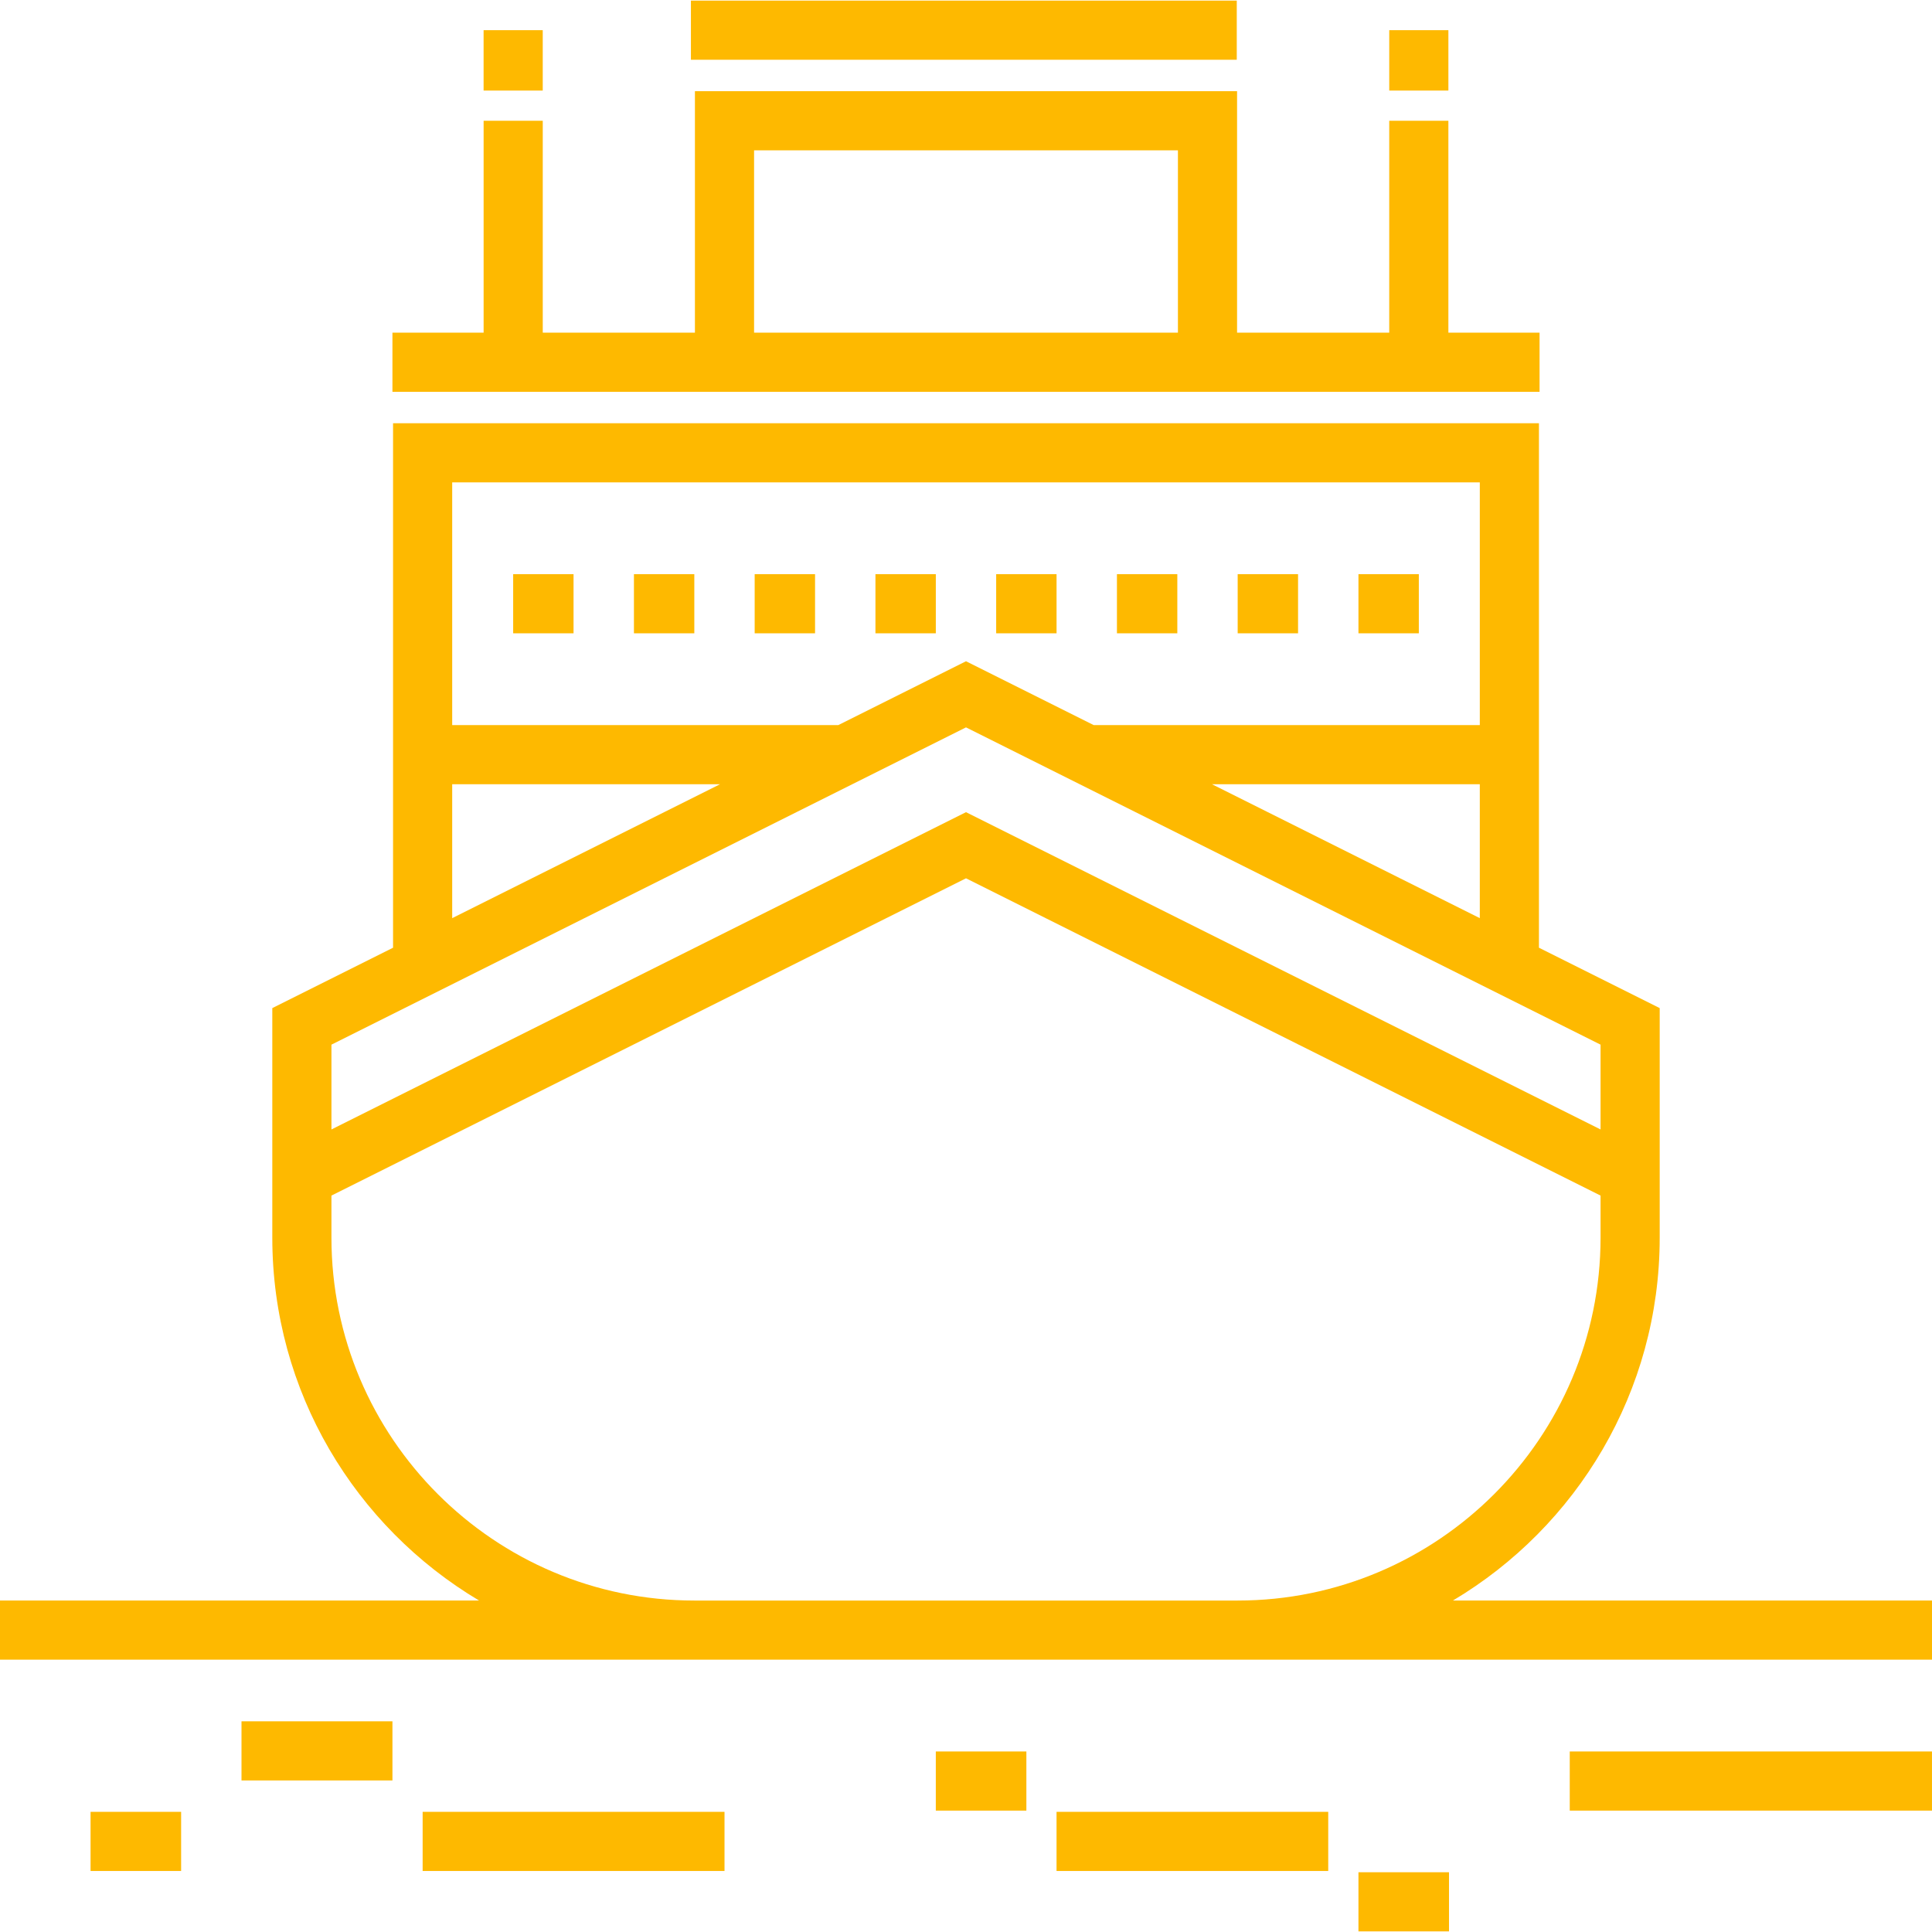 <svg fill="#feb900" version="1.1" id="Layer_1" xmlns="http://www.w3.org/2000/svg" xmlns:xlink="http://www.w3.org/1999/xlink" viewBox="0 0 512 512" xml:space="preserve" width="24px" height="24px"><g id="SVGRepo_bgCarrier" stroke-width="0"></g><g id="SVGRepo_tracerCarrier" stroke-linecap="round" stroke-linejoin="round"></g><g id="SVGRepo_iconCarrier"> <g> <g> <g> <rect x="135.995" y="152.159" width="16.001" height="15.674"></rect> <rect x="168.001" y="152.159" width="16.001" height="15.674"></rect> <rect x="199.996" y="152.159" width="16.001" height="15.674"></rect> <rect x="232.002" y="152.159" width="16" height="15.674"></rect> <rect x="263.997" y="152.159" width="16.001" height="15.674"></rect> <rect x="296.002" y="152.159" width="16.001" height="15.674"></rect> <rect x="327.997" y="152.159" width="16.001" height="15.674"></rect> <rect x="360.003" y="152.159" width="16" height="15.674"></rect> <rect x="183.1" y="0.162" width="144.657" height="15.674"></rect> <rect x="368.164" y="7.999" width="15.674" height="16.001"></rect> <path d="M385.036,424.161c32.784-19.519,54.801-55.315,54.801-96.162v-60.843l-32-16.001V112.161H104.163v138.994l-32,16v60.843 c0,40.848,22.016,76.644,54.801,96.163H0v15.674h512v-15.674H385.036z M119.837,127.835h272.326v64.327H289.849l-33.85-16.924 l-33.849,16.924H119.837V127.835z M392.162,207.836v35.483l-70.966-35.483H392.162z M119.837,207.836h70.966l-70.966,35.483 V207.836z M87.837,276.843L256,192.761l168.164,84.082v22.476L256,215.237L87.837,299.319V276.843z M183.999,424.162 c-53.025,0-96.163-43.138-96.163-96.163v-11.156l168.163-84.082l168.164,84.082v11.156c0,53.025-43.138,96.163-96.163,96.163 H183.999z"></path> <path d="M408,88.162h-0.001h-24.164V31.999h-15.674v56.163h-40.326v-64H184.163v64h-40.326V31.999h-15.674v56.163H104v15.674h304 V88.162z M312.163,88.162H199.837V39.836h112.326V88.162z"></path> <rect x="128.158" y="7.999" width="15.674" height="16.001"></rect> <rect x="64.001" y="456.165" width="39.999" height="15.674"></rect> <rect x="112.004" y="480.156" width="79.998" height="15.674"></rect> <rect x="24" y="480.156" width="24" height="15.674"></rect> <rect x="247.999" y="464.159" width="24.001" height="15.674"></rect> <rect x="279.994" y="480.156" width="72" height="15.674"></rect> <rect x="360.003" y="496.164" width="24" height="15.674"></rect> <rect x="416" y="464.159" width="95.996" height="15.674"></rect> </g> </g> </g> </g></svg>